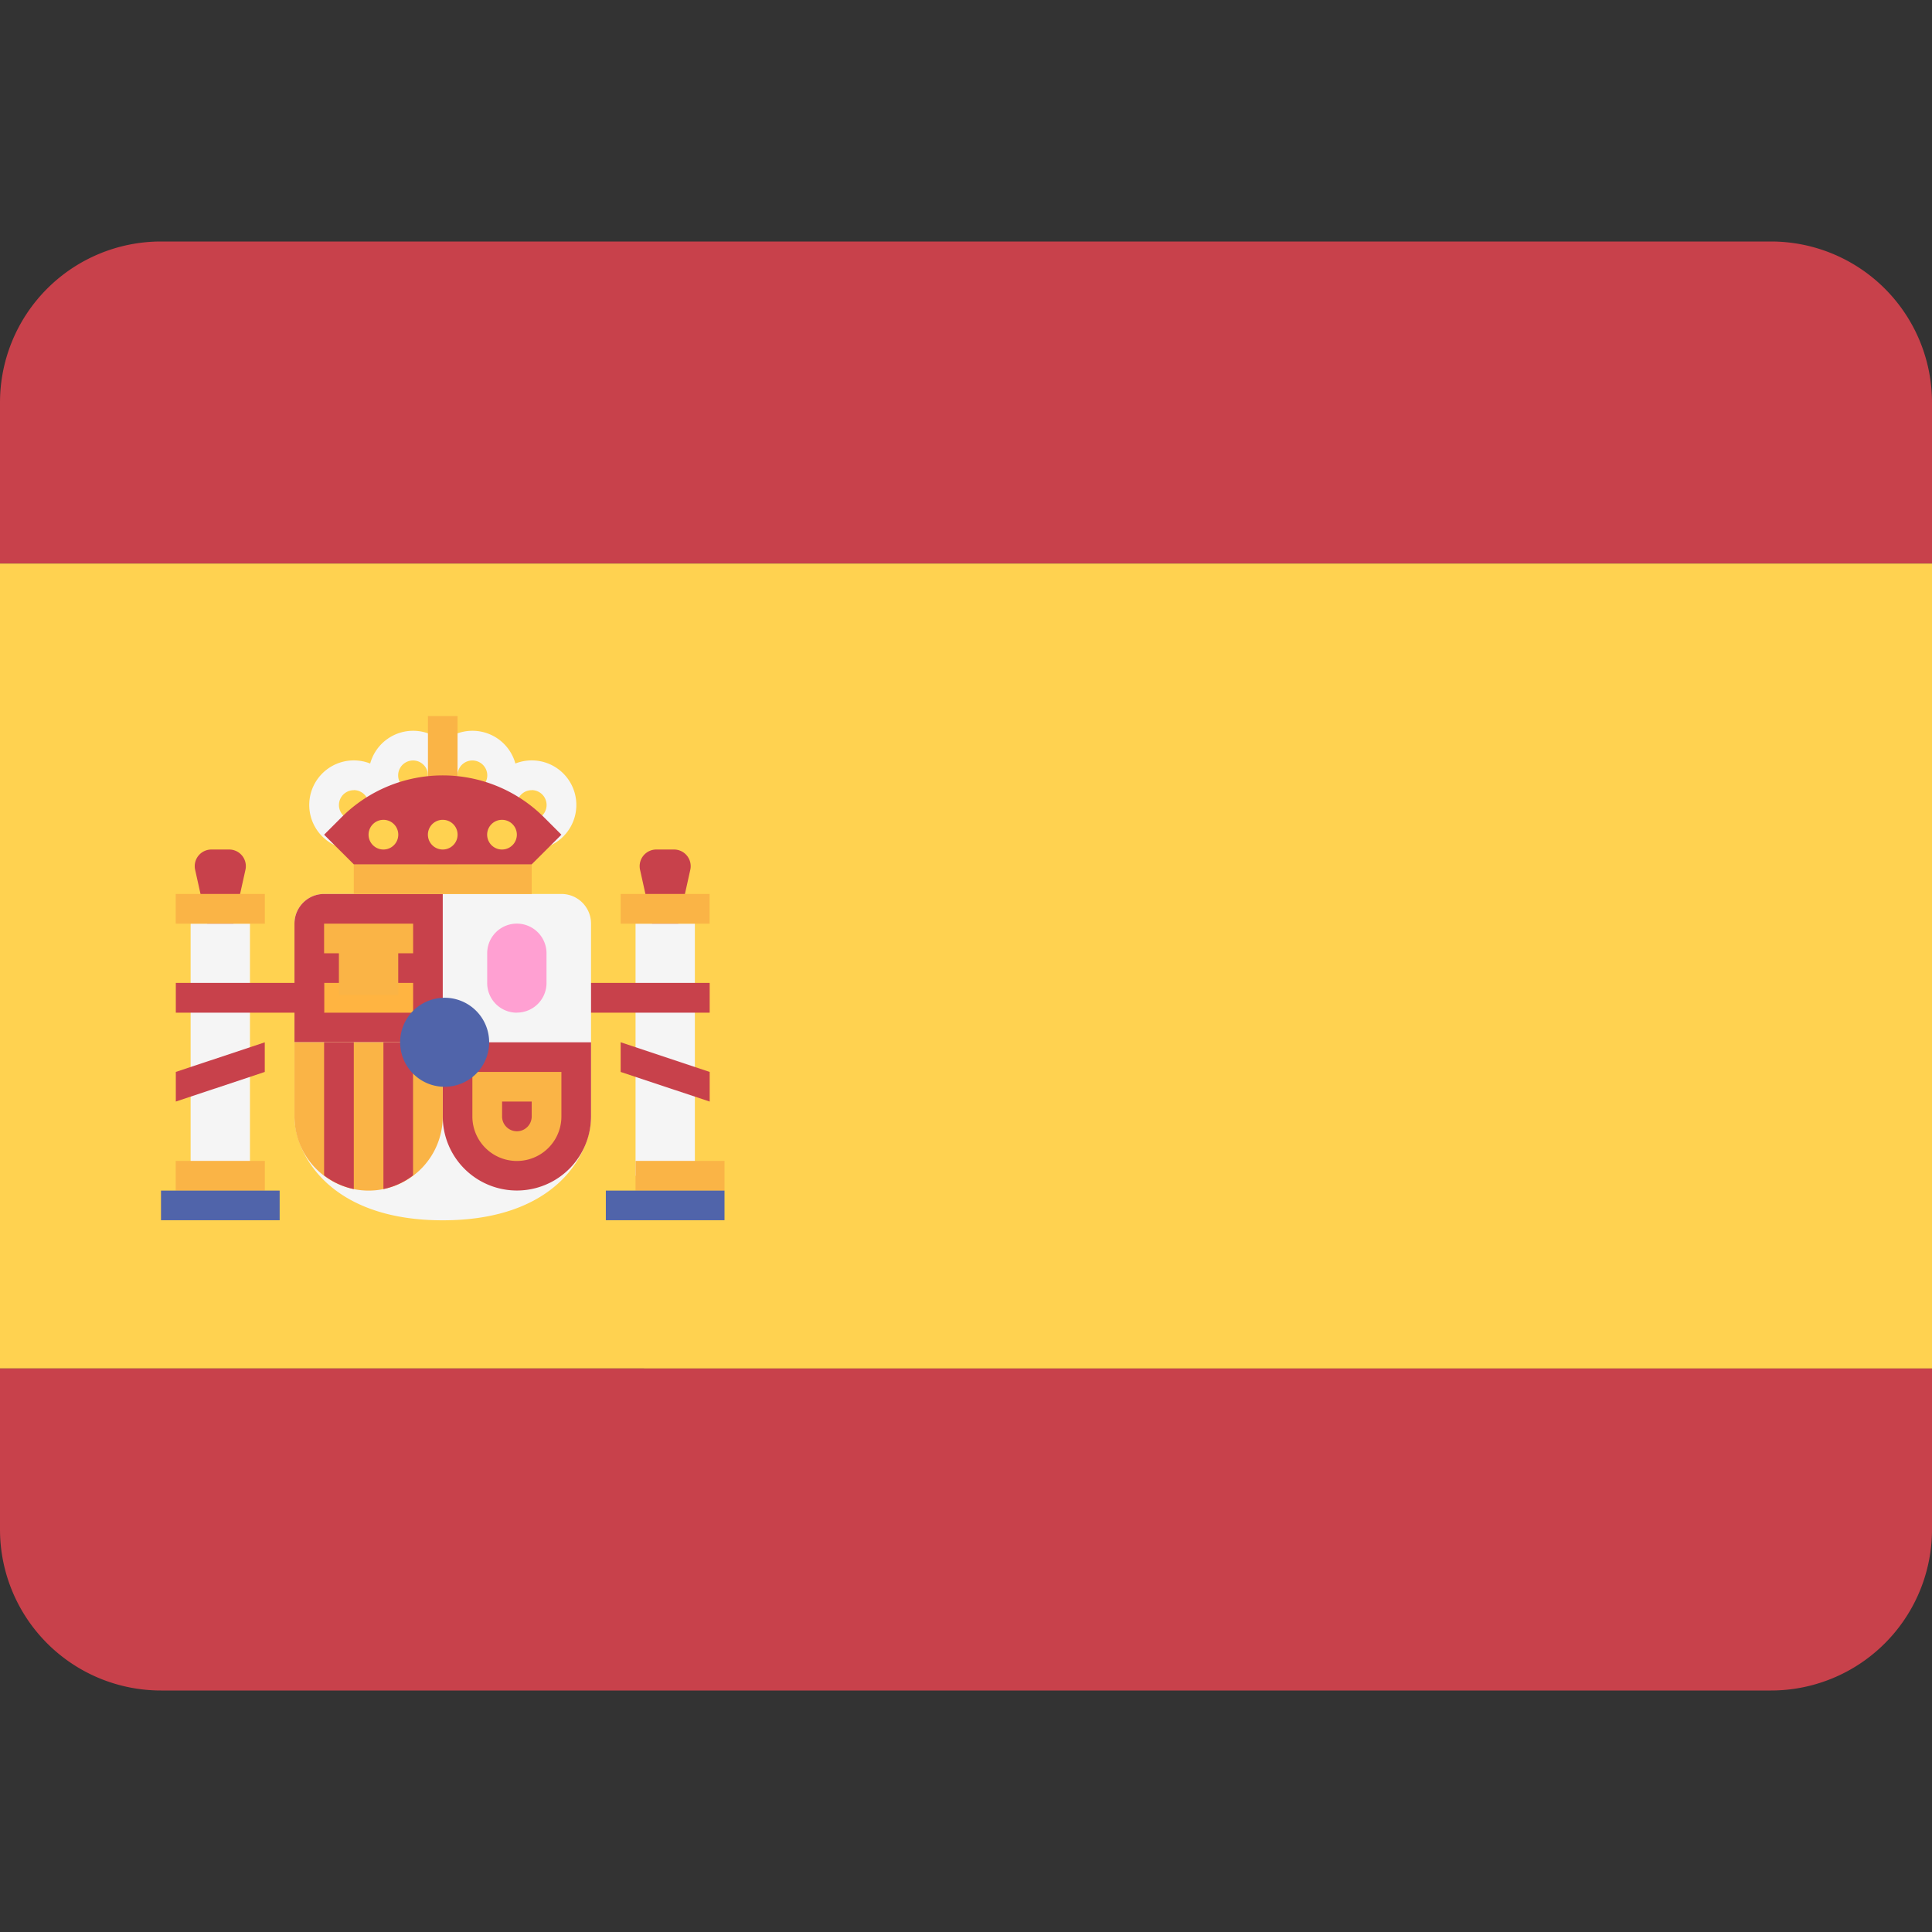 <svg xmlns="http://www.w3.org/2000/svg" width="24" height="24" fill="none" viewBox="0 0 24 24">
    <rect x="0" y="0" width="24" height="24" fill="#333333" stroke="none"/>
    <g clip-path="url(#es_svg__a)">
        <path fill="#C8414B" d="M22 3a2 2 0 0 1 2 2v2H0V5a2 2 0 0 1 2-2h20Z"/>
        <path fill="#FFD250" d="M24 7v10H0V7z"/>
        <path fill="#C8414B" d="M24 17v2a2 2 0 0 1-2 2H2a2 2 0 0 1-2-2v-2h24ZM8.263 12.21l.312-1.405a.207.207 0 0 0-.202-.252h-.22a.207.207 0 0 0-.202.252l.312 1.406Z"/>
        <path fill="#F5F5F5" d="M8.632 11.474h-.737v3.131h.737v-3.131Z"/>
        <path fill="#FAB446" d="M8.815 11.105H7.71v.369h1.105v-.369Z"/>
        <path fill="#C8414B" d="M8.816 12.21H6.974v.37h1.842v-.37Zm0 1.474-1.106-.368v-.369l1.106.369v.368ZM2.737 12.21l.312-1.405a.207.207 0 0 0-.202-.252h-.22a.207.207 0 0 0-.203.252l.313 1.406Z"/>
        <path fill="#F5F5F5" d="M4.026 11.105a.368.368 0 0 0-.368.369v2.395c0 .447.418 1.29 1.842 1.29 1.424 0 1.842-.843 1.842-1.29v-2.395a.368.368 0 0 0-.368-.369H4.026Z"/>
        <path fill="#C8414B" d="M5.5 12.947H3.658v-1.473c0-.204.165-.369.368-.369H5.5v1.842Zm0 .001h1.842v.92a.921.921 0 1 1-1.842 0v-.92Z"/>
        <path fill="#FAB446" d="M3.658 12.947H5.5v.922a.921.921 0 1 1-1.842 0v-.921Z"/>
        <path fill="#C8414B" d="M5.131 14.601v-1.654h-.368v1.824a.912.912 0 0 0 .368-.17Zm-.736.17v-1.824h-.369v1.654a.912.912 0 0 0 .369.17Z"/>
        <path fill="#FFB441" d="M5.132 12.21H4.026v.37h1.106v-.37Z"/>
        <path fill="#FAB446" d="M5.132 11.474H4.026v.368h1.106v-.368Z"/>
        <path fill="#FAB446" d="M4.947 11.693H4.21v.667h.737v-.667Z"/>
        <path fill="#F5F5F5" d="M3.105 11.474h-.737v3.131h.737v-3.131Z"/>
        <path fill="#FAB446" d="M3.29 14.421H2.183v.369H3.29v-.369Zm0-3.316H2.183v.369H3.29v-.369Z"/>
        <path fill="#5064AA" d="M3.474 14.79H2v.368h1.474v-.368Z"/>
        <path fill="#FAB446" d="M9 14.421H7.895v.369H9v-.369Z"/>
        <path fill="#5064AA" d="M9 14.79H7.526v.368H9v-.368Z"/>
        <path fill="#FAB446" d="M6.605 10.737h-2.21v.368h2.21v-.368Z"/>
        <path fill="#FFB441" d="M5.684 9.632h-.368v1.105h.368V9.632Z"/>
        <path fill="#F5F5F5" d="M5.131 10.184a.553.553 0 1 1 .002-1.106.553.553 0 0 1-.002 1.106Zm0-.737a.184.184 0 1 0 0 .37.184.184 0 0 0 0-.37Z"/>
        <path fill="#F5F5F5" d="M5.868 10.184a.553.553 0 1 1 .002-1.106.553.553 0 0 1-.002 1.106Zm0-.737a.184.184 0 1 0 0 .37.184.184 0 0 0 0-.37Z"/>
        <path fill="#F5F5F5" d="M6.605 10.553a.553.553 0 1 1 .001-1.107.553.553 0 0 1 0 1.107Zm0-.737a.184.184 0 1 0 0 .369.184.184 0 0 0 0-.37Zm-2.21.737a.553.553 0 1 1 0-1.107.553.553 0 0 1 0 1.107Zm0-.737a.184.184 0 1 0 0 .369.184.184 0 0 0 0-.37Z"/>
        <path fill="#FAB446" d="M6.605 13.684v.185a.184.184 0 0 1-.368 0v-.185h.368Zm.369-.368H5.868v.553a.553.553 0 0 0 1.106 0v-.553Z"/>
        <path fill="#FFA0D2" d="M6.42 12.58a.368.368 0 0 1-.368-.37v-.368a.368.368 0 0 1 .737 0v.369a.368.368 0 0 1-.368.368Z"/>
        <path fill="#5064AA" d="M5.5 13.5a.553.553 0 1 0 0-1.105.553.553 0 0 0 0 1.105Z"/>
        <path fill="#FAB446" d="M5.684 8.895h-.368V10h.368V8.895Z"/>
        <path fill="#C8414B" d="m4.395 10.737-.369-.368.216-.216a1.78 1.78 0 0 1 2.516 0l.216.216-.369.368h-2.21Z"/>
        <path fill="#FFD250" d="M5.5 10.553a.184.184 0 1 0 0-.369.184.184 0 0 0 0 .369Zm-.737 0a.184.184 0 1 0 0-.369.184.184 0 0 0 0 .369Zm1.473 0a.184.184 0 1 0 0-.369.184.184 0 0 0 0 .369Z"/>
        <path fill="#C8414B" d="M4.026 12.21H2.184v.37h1.842v-.37Zm-1.842 1.474 1.105-.368v-.368l-1.105.368v.368Z"/>
    </g>
    <defs>
        <clipPath id="es_svg__a">
            <path fill="#fff" d="M0 0h24v24H0z"/>
        </clipPath>
    </defs>
</svg>
